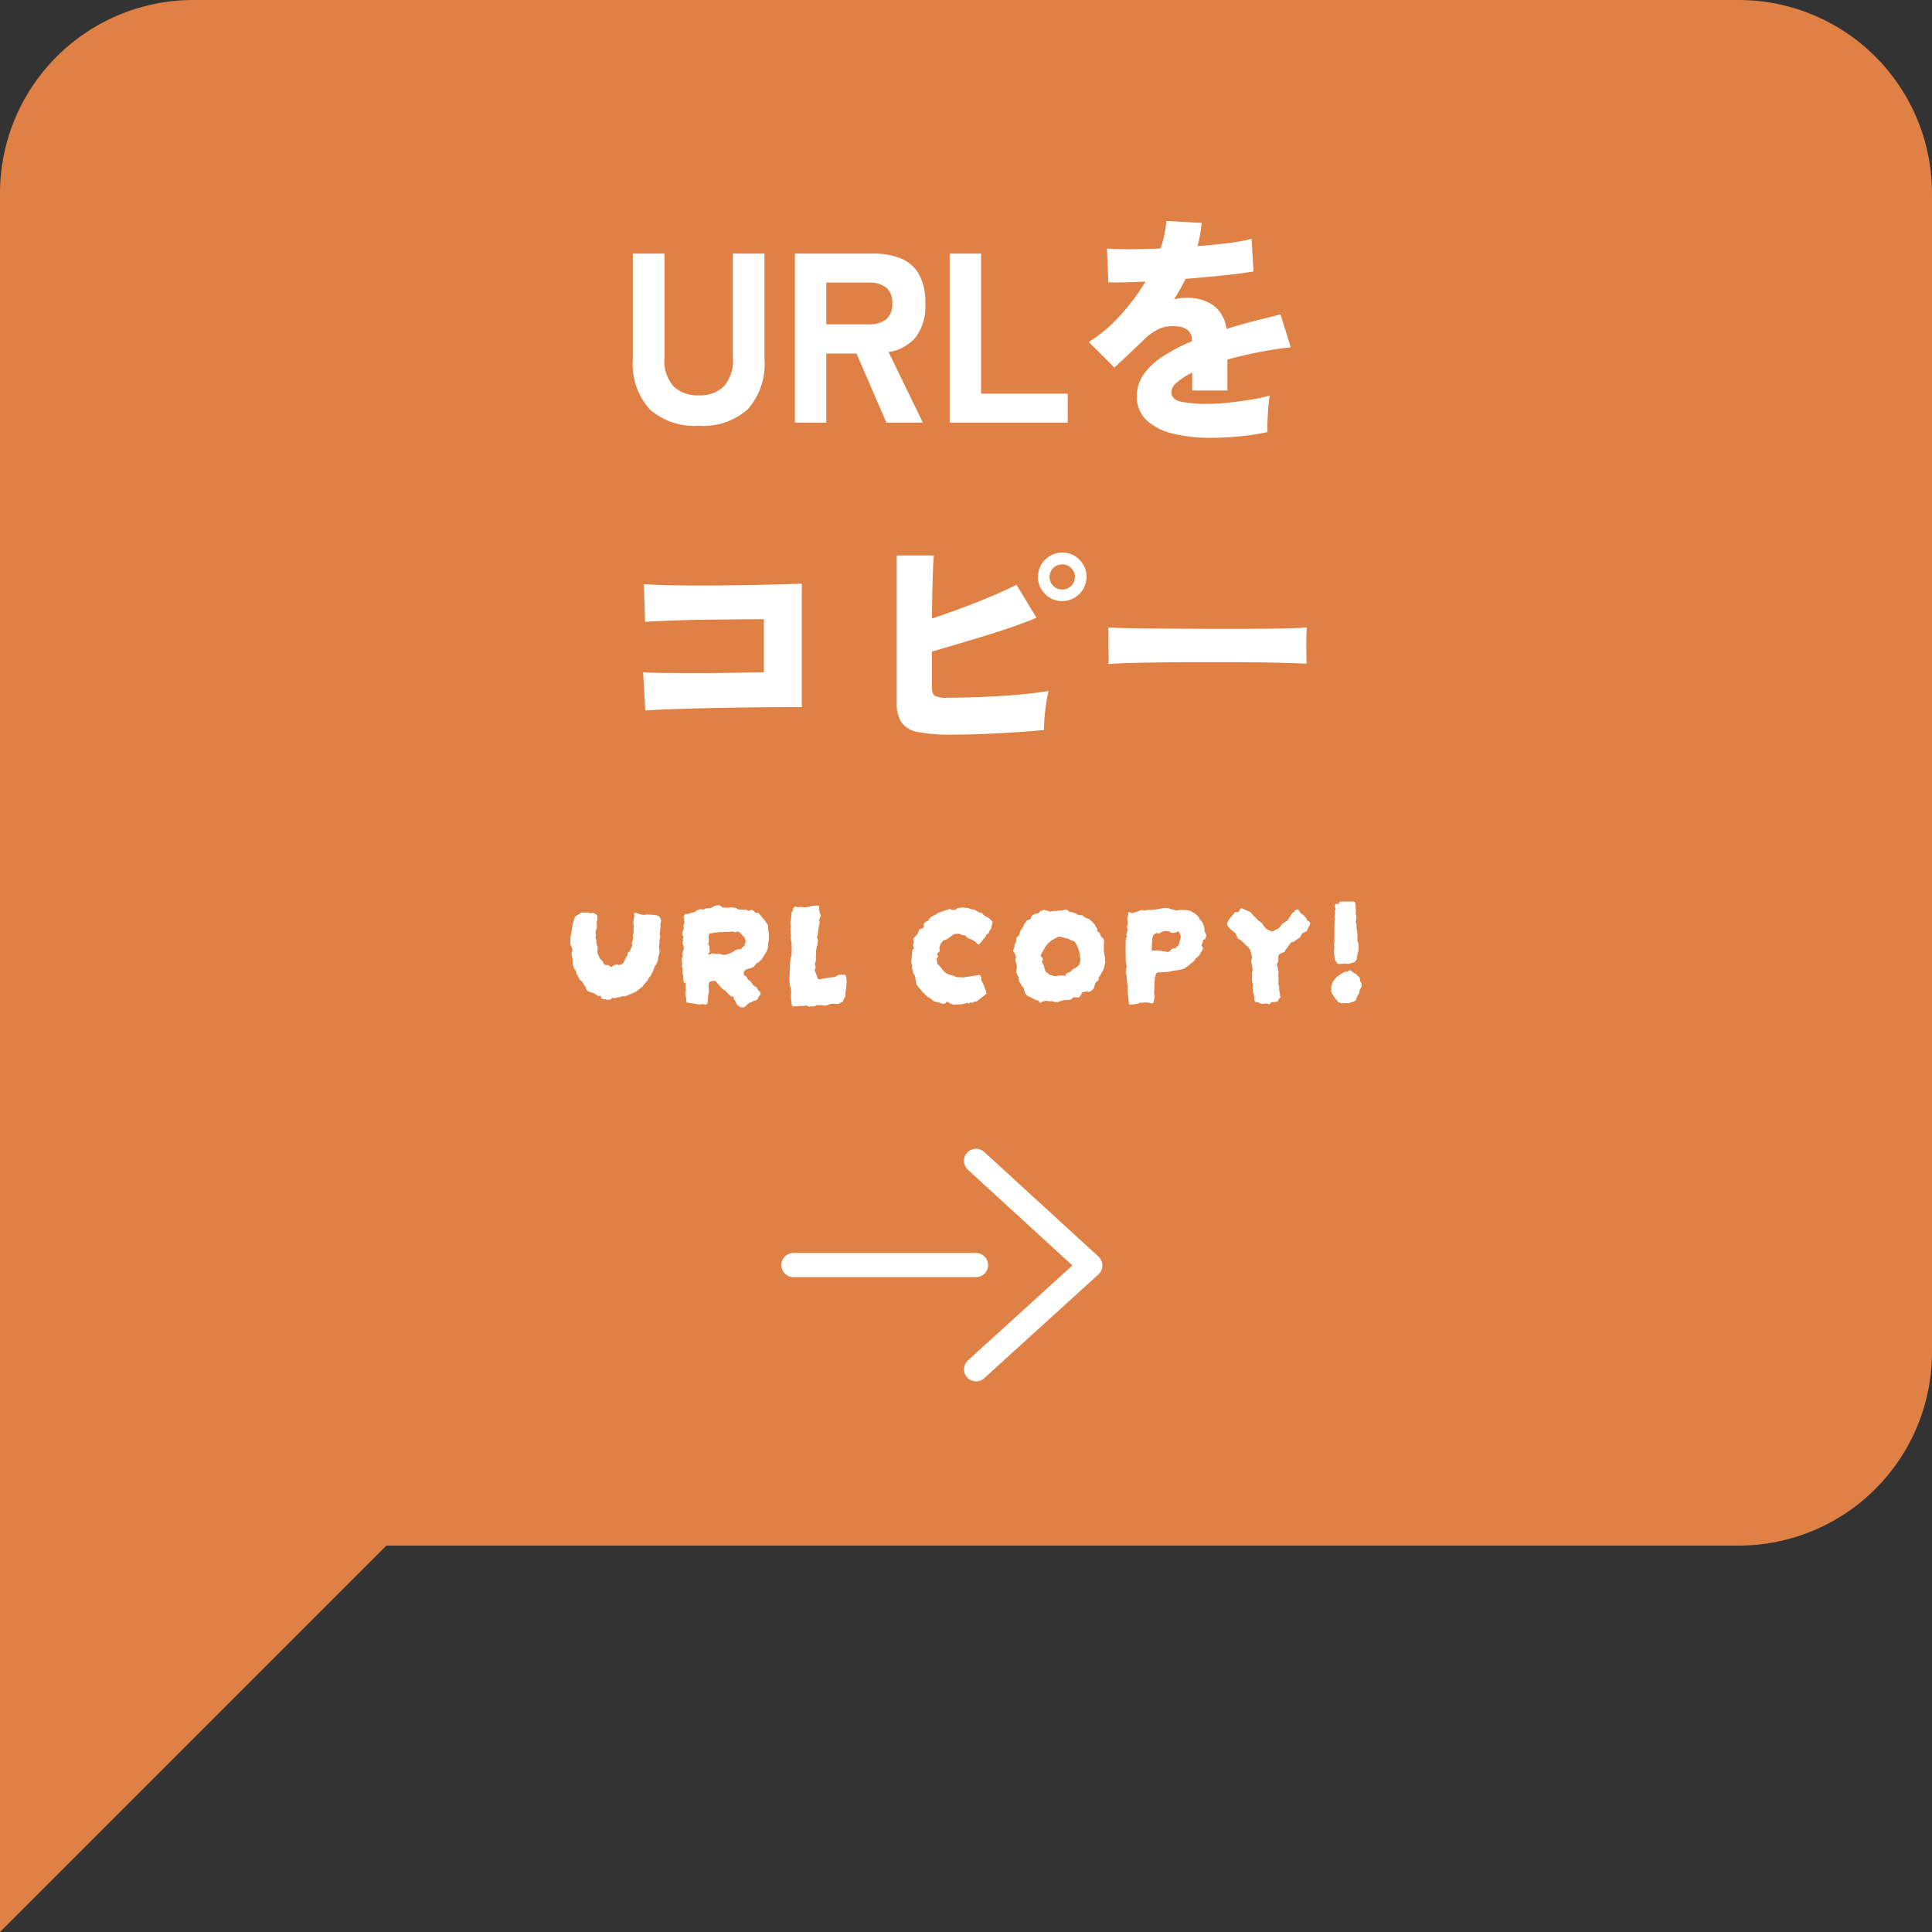 <svg xmlns="http://www.w3.org/2000/svg" width="160" height="160" viewBox="0 0 160 160">
  <rect x="0" y="0" width="160" height="160" fill="#333333" stroke="none"/>
  <g id="グループ_399" data-name="グループ 399" transform="translate(8695 -5943.928)">
    <g id="bxs-comment" transform="translate(-8711 5927.928)">
      <path id="パス_334" data-name="パス 334" d="M160,16H32A16.016,16.016,0,0,0,16,32V176l32-32H160a16.016,16.016,0,0,0,16-16V32A16.016,16.016,0,0,0,160,16Z" fill="#df8044"/>
    </g>
    <path id="パス_1823" data-name="パス 1823" d="M-22.13.26A5.565,5.565,0,0,1-26.2-1.11a5.592,5.592,0,0,1-1.39-4.15V-14h2.62v8.6a3.2,3.2,0,0,0,.77,2.42,2.909,2.909,0,0,0,2.07.72,2.873,2.873,0,0,0,2.06-.72,3.229,3.229,0,0,0,.76-2.42V-14h2.62v8.74a5.617,5.617,0,0,1-1.38,4.15A5.529,5.529,0,0,1-22.13.26ZM-14.17,0V-14h6.48a5.985,5.985,0,0,1,2.29.4,3.041,3.041,0,0,1,1.5,1.3,4.755,4.755,0,0,1,.53,2.42,4.266,4.266,0,0,1-.81,2.83A3.693,3.693,0,0,1-6.41-5.84L-3.57,0H-6.59L-9.07-5.72h-2.5V0Zm2.6-8.14h3.52a2.275,2.275,0,0,0,1.42-.4,1.588,1.588,0,0,0,.52-1.34,1.562,1.562,0,0,0-.52-1.32,2.275,2.275,0,0,0-1.42-.4h-3.52ZM-1.35,0V-14h2.6V-2.4H8.43V0ZM20.33,1.26A13.3,13.3,0,0,1,17.18.92a4.9,4.9,0,0,1-2.21-1.1,2.623,2.623,0,0,1-.82-2.02,3.08,3.08,0,0,1,.58-1.82,5.824,5.824,0,0,1,1.61-1.49,14.831,14.831,0,0,1,2.37-1.23v-.1a.991.991,0,0,0-.33-.8,1.4,1.4,0,0,0-.81-.32,3.071,3.071,0,0,0-1.51.16,4.712,4.712,0,0,0-1.47,1.08q-.24.22-.68.64t-.89.84l-.73.68L10.17-6.68a11.991,11.991,0,0,0,2.56-2.15,17.986,17.986,0,0,0,2.14-2.85q-2.12.1-3.08.06l-.12-2.8q.7.06,1.89.06t2.55-.06a9.178,9.178,0,0,0,.48-2.28l2.92.16q-.04.48-.12.96a8.3,8.3,0,0,1-.22.96q1.42-.1,2.63-.26a14.117,14.117,0,0,0,1.85-.34l.16,2.7q-.56.1-1.46.21t-1.97.21q-1.07.1-2.21.2-.2.44-.44.86t-.5.82a4.965,4.965,0,0,1,1.08-.12,3.854,3.854,0,0,1,2.09.57,2.81,2.81,0,0,1,1.17,2.01q1.08-.34,2.21-.63t2.27-.57l.84,2.72q-1.44.16-2.77.43t-2.47.59v2.56H18.73V-4.14a5.808,5.808,0,0,0-1.26.81,1.111,1.111,0,0,0-.46.77q0,.62.72.81a10.672,10.672,0,0,0,2.42.19,15.484,15.484,0,0,0,1.63-.1q.93-.1,1.84-.25a13.445,13.445,0,0,0,1.53-.33q-.06.36-.11.95T24.97-.13q-.02.57,0,.91a18.494,18.494,0,0,1-2.25.35Q21.43,1.26,20.33,1.26ZM-26.56,23.84l-.18-3.16q.68.04,1.84.05t2.57.01q1.41,0,2.86-.02l2.73-.04v-4.4q-.82,0-1.87.01l-2.19.02q-1.14.01-2.24.04t-2.02.07q-.92.04-1.52.08l-.1-3.12q.64.04,1.67.07t2.29.04q1.26.01,2.59-.01l2.58-.04q1.25-.02,2.28-.05l1.67-.05V23.56q-1.86,0-3.8.02t-3.71.06q-1.77.04-3.19.09T-26.56,23.84Zm25.38,2a14.122,14.122,0,0,1-2.76-.21,2.149,2.149,0,0,1-1.4-.79,2.95,2.95,0,0,1-.4-1.68V11h3.08q-.06.58-.1,1.97t-.06,3.25q1.22-.4,2.51-.88t2.47-.98q1.18-.5,2.02-.94l1.66,2.74q-.86.36-1.95.74t-2.27.74Q.44,18-.7,18.34t-2.12.62V21.9q0,.56.22.72a2.217,2.217,0,0,0,1.08.16q.86,0,1.96-.03t2.27-.1q1.17-.07,2.25-.18t1.88-.25a10.05,10.05,0,0,0-.21,1.08q-.09.62-.13,1.2t-.04.96q-1.1.1-2.46.19t-2.71.14Q-.06,25.84-1.18,25.84ZM7.98,14.78a1.947,1.947,0,0,1-1.43-.59,1.924,1.924,0,0,1-.59-1.41,2.014,2.014,0,0,1,2.02-2.02,1.924,1.924,0,0,1,1.41.59,1.947,1.947,0,0,1,.59,1.43,2.015,2.015,0,0,1-2,2Zm0-.96a1.015,1.015,0,0,0,.73-.3,1.038,1.038,0,0,0,0-1.48,1.015,1.015,0,0,0-.73-.3,1.039,1.039,0,0,0-.75.3,1.038,1.038,0,0,0,0,1.48A1.039,1.039,0,0,0,7.98,13.82ZM11.8,20q.02-.36.01-.94T11.8,17.9q0-.58-.02-.94.28.02,1.22.05t2.3.04l2.95.02q1.59.01,3.19.01t3.01-.01q1.41-.01,2.41-.04t1.36-.07q-.02.32-.03.91t0,1.17q.01.58.01.92-.46-.02-1.42-.05t-2.26-.05q-1.3-.02-2.78-.02H18.76q-1.5,0-2.87.02t-2.43.05Q12.4,19.94,11.8,20Z" transform="translate(-8615 5978.928)" fill="#fff"/>
    <path id="パス_1824" data-name="パス 1824" d="M-25.239-6.76a1.3,1.3,0,0,0-.065.468.361.361,0,0,1,0,.136q-.013.072-.026.137a.407.407,0,0,0-.006.13.243.243,0,0,1-.02.13.3.3,0,0,0,0,.175,1.256,1.256,0,0,1,.039.163q-.026.091-.052.2a.729.729,0,0,0-.013.24,1.282,1.282,0,0,1-.039.312.64.64,0,0,0,0,.182.858.858,0,0,1,.039.325,1.335,1.335,0,0,1-.065.312.364.364,0,0,0-.052.182.583.583,0,0,1-.039.273q-.052.13-.117.26a.125.125,0,0,1-.052.065A.232.232,0,0,0-25.772-3q-.091.3-.143.422t-.2.384a.279.279,0,0,1-.052.065l-.065.065a.1.1,0,0,1-.032.039q-.02.013-.02.026a.76.76,0,0,1-.156.286q-.1.117-.208.221a.5.5,0,0,0-.084.11.9.9,0,0,1-.085.123q-.13.091-.247.182t-.247.182a1.453,1.453,0,0,1-.156.091,1.055,1.055,0,0,0-.182.072,1.055,1.055,0,0,1-.182.072,1.14,1.14,0,0,1-.182.084,1.14,1.14,0,0,0-.182.085h-.3q-.065.026-.137.058a.253.253,0,0,1-.149.02.207.207,0,0,0-.149.032.4.4,0,0,1-.149.058q-.039-.013-.091-.026a.427.427,0,0,0-.1-.013l-.1.072-.1.072a.107.107,0,0,0-.033.007.144.144,0,0,1-.045.006,1,1,0,0,0-.111.007.311.311,0,0,1-.11-.007.255.255,0,0,0-.169-.039A.3.3,0,0,1-30.1-.273a.116.116,0,0,1-.1-.117.138.138,0,0,0-.13-.143.365.365,0,0,0-.072.007.365.365,0,0,1-.071.007.193.193,0,0,1-.091-.052.347.347,0,0,0-.091-.065,1.181,1.181,0,0,0-.143-.1.462.462,0,0,0-.169-.058.6.6,0,0,1-.149-.045.63.63,0,0,0-.136-.046.355.355,0,0,1-.208-.234.551.551,0,0,0-.143-.273.951.951,0,0,1-.065-.1q-.026-.046-.052-.1a.3.3,0,0,1-.052-.078.141.141,0,0,0-.052-.065.58.58,0,0,1-.2-.2,1.642,1.642,0,0,1-.124-.247.082.082,0,0,1-.02-.039.082.082,0,0,0-.02-.039.169.169,0,0,1-.091-.156.707.707,0,0,0-.026-.2l-.065-.065a.848.848,0,0,1-.078-.091,1.915,1.915,0,0,0-.065-.208,1.646,1.646,0,0,1-.065-.221q0-.208-.007-.306t-.02-.195a2.132,2.132,0,0,0-.065-.28.515.515,0,0,1,.046-.208.42.42,0,0,0,.019-.247.879.879,0,0,1-.071-.156,1.14,1.14,0,0,0-.084-.182.409.409,0,0,0-.007-.065.409.409,0,0,1-.007-.065,1.577,1.577,0,0,0,.013-.2v-.182a.935.935,0,0,1,.026-.214q.026-.111.039-.2.026-.143.046-.279t.045-.28a2.385,2.385,0,0,1,.091-.416q.065-.208.143-.416l.266-.169q.123-.078.254-.169h.559l.143.052a.265.265,0,0,0,.13-.007q.065-.02.13-.033.065.039.149.085a1.649,1.649,0,0,1,.175.11.153.153,0,0,0,.02.065.153.153,0,0,1,.02.065q0,.091-.007.2a.718.718,0,0,1-.045.208.593.593,0,0,0,0,.247.456.456,0,0,1,.013.13q-.013.1-.039.221a1.645,1.645,0,0,1-.065.221.4.4,0,0,0-.013.1.266.266,0,0,0,.013.085.276.276,0,0,1,.006.195.291.291,0,0,0-.006.182.625.625,0,0,1,.052.364.325.325,0,0,0,.039.169.533.533,0,0,1,.071.227,1.344,1.344,0,0,1-.006.228.482.482,0,0,0-.007.208.927.927,0,0,0,.058.195.71.71,0,0,1,.078.149,1.078,1.078,0,0,0,.078.163l.143.143a.694.694,0,0,1,.13.182.344.344,0,0,0,.1.156l.039.026a.7.7,0,0,0,.136.013h.137l.117.091.1.078q.078-.039.143-.078a1.183,1.183,0,0,0,.13-.091l.182-.039a.107.107,0,0,0,.033-.007.029.029,0,0,1,.032.007.431.431,0,0,0,.559-.247.656.656,0,0,1,.078-.156.6.6,0,0,0,.078-.169A.509.509,0,0,1-28.1-3.8l.078-.1v-.182a.571.571,0,0,0,.085-.071.376.376,0,0,1,.1-.071q.026-.065.045-.13a.573.573,0,0,1,.058-.13q.026-.052.046-.1a.483.483,0,0,1,.059-.1.9.9,0,0,0-.026-.1q-.013-.039-.026-.091a1.206,1.206,0,0,0,.1-.4.474.474,0,0,0,.007-.137q-.007-.071-.02-.149.026-.065.045-.123t.032-.111a1.025,1.025,0,0,0-.019-.2.4.4,0,0,1,.006-.189.247.247,0,0,0,.013-.13,1.068,1.068,0,0,1-.026-.4,2.247,2.247,0,0,1,.078-.364q-.013-.065-.02-.13t-.007-.13a.2.2,0,0,1,.052-.039.084.084,0,0,0,.039-.052l.111.046a.643.643,0,0,0,.1.032,2.869,2.869,0,0,0,.364.1.8.8,0,0,0,.377-.013q.221.013.448.02a1.761,1.761,0,0,1,.448.072.286.286,0,0,1,.221.195Zm8.918,1.04a1.8,1.8,0,0,0,0,.305,1.1,1.1,0,0,1-.013.293,2.279,2.279,0,0,0-.052.338l-.026.338a1.046,1.046,0,0,0-.084.189.732.732,0,0,1-.085.175q-.052.078-.1.15l-.117.163a.127.127,0,0,0-.026.091,1.966,1.966,0,0,1-.253.28,1.205,1.205,0,0,1-.306.2,1.217,1.217,0,0,1-.182.247.19.19,0,0,1-.091.065,1.6,1.6,0,0,1-.377.117A.523.523,0,0,0-18.4-2.5v.234a.093.093,0,0,0,.084.065.2.2,0,0,1,.124.078q0,.013.026.026a.042.042,0,0,1,.026.039.366.366,0,0,0,.26.286l.149.2.136.188.124.071.124.072a1.421,1.421,0,0,0,.071.123q.045.072.084.137a.594.594,0,0,0,.1.085.176.176,0,0,1,.065.058q.039.169-.013.221a1.051,1.051,0,0,0-.208.338.236.236,0,0,1-.052.059.488.488,0,0,0-.052.045.519.519,0,0,1-.195.065.28.28,0,0,0-.169.078.26.26,0,0,1-.143.058A.26.26,0,0,0-18,.091a1.207,1.207,0,0,0-.188.175A.684.684,0,0,1-18.4.429a.547.547,0,0,0-.13-.013h-.143l-.26-.182q-.052-.052-.052-.065Q-19.013.1-19.038.046t-.052-.111a.194.194,0,0,0-.065-.1.322.322,0,0,1-.078-.1v-.1q0-.1-.091-.1a.214.214,0,0,0-.065-.013h-.052a1.979,1.979,0,0,1-.364-.351,1.019,1.019,0,0,0-.26-.2,1.152,1.152,0,0,1-.221-.195l-.208-.234q-.065-.078-.13-.162a.6.6,0,0,0-.143-.137,1.056,1.056,0,0,0-.234,0,.533.533,0,0,0-.208.065q-.026,0-.065.065-.013.091-.026.175t-.026.176a1.42,1.42,0,0,1,.013.507,1.31,1.31,0,0,0-.046.286q-.007.143-.019.286v.117A.258.258,0,0,1-21.4.039a.2.2,0,0,1-.143.156H-21.6a.969.969,0,0,0-.1-.019q-.045-.006-.111-.02a.9.9,0,0,1-.4.013Q-22.418.13-22.627.1t-.4-.065a.144.144,0,0,1-.045-.007.357.357,0,0,1-.045-.019.143.143,0,0,1-.052-.091,2.3,2.3,0,0,0-.013-.24q-.013-.124-.039-.254a.528.528,0,0,1,.026-.4l-.026-.234a.942.942,0,0,1,0-.221.186.186,0,0,0,.007-.13q-.02-.078-.072-.052a.039.039,0,0,1-.039.007q-.026-.007-.026-.02t-.026-.059a.14.14,0,0,0-.026-.045v-.143a.73.73,0,0,0-.013-.143v-.13a.258.258,0,0,0-.026-.117.945.945,0,0,1-.039-.273v-.273a.675.675,0,0,0-.026-.084.4.4,0,0,0-.039-.072q.026-.091.045-.176a.214.214,0,0,0-.045-.175.592.592,0,0,0,.013-.214.374.374,0,0,1,.052-.227.225.225,0,0,0,.013-.13q-.013-.065-.026-.156a1.562,1.562,0,0,1,.065-.2,1.3,1.3,0,0,0,.065-.227q-.013-.065-.039-.221a.922.922,0,0,1-.039-.117l-.026-.1a.176.176,0,0,1,.02-.123.137.137,0,0,0,.006-.124.4.4,0,0,1-.006-.117.464.464,0,0,1,.058-.1.1.1,0,0,1-.013-.045.044.044,0,0,0-.013-.033.428.428,0,0,1-.052-.39q.026-.078.059-.156a.768.768,0,0,0,.045-.143.877.877,0,0,1-.02-.1.877.877,0,0,0-.019-.1l.091-.312a1.364,1.364,0,0,1-.039-.182,1.364,1.364,0,0,0-.039-.182.4.4,0,0,1,.1-.247.11.11,0,0,1,.111-.052.428.428,0,0,0,.149,0,1.954,1.954,0,0,0,.189-.065.819.819,0,0,1,.214-.052.4.4,0,0,0,.221-.1,1.612,1.612,0,0,1,.208-.111,1.314,1.314,0,0,1,.208-.072,1.226,1.226,0,0,0,.267.033.6.6,0,0,0,.2-.1h.234q.065-.013.13-.033a1.166,1.166,0,0,1,.143-.032.584.584,0,0,1,.084-.065,1.038,1.038,0,0,1,.111-.065q.078-.013.169-.033t.182-.033a.359.359,0,0,1,.071.033l.072.045a.5.5,0,0,1,.13.091.209.209,0,0,0,.091.026q.13.013.247.02a1.6,1.6,0,0,0,.247-.006.312.312,0,0,1,.1-.013h.111q.065,0,.143.007a1.269,1.269,0,0,1,.143.02.156.156,0,0,1,.124.052.123.123,0,0,0,.084.052,1.236,1.236,0,0,0,.338.052q.156,0,.312-.013.065.026.136.059t.137.058q.052-.026.084-.045a.359.359,0,0,1,.072-.032.182.182,0,0,1,.156.013q.039.026.071.052t.072.052l.052.078A.2.2,0,0,0-17.4-7.4h.182a.244.244,0,0,1,.117.1q.078.091.15.182t.162.2a1,1,0,0,1,.156.2,1.418,1.418,0,0,0,.156.214.156.156,0,0,1,.059.078.957.957,0,0,1,.032.1q0,.156.007.305A.975.975,0,0,0-16.322-5.72Zm-6.4-1.612v-.013h-.026Zm4.485,2.327-.013-.013a.037.037,0,0,1-.013-.026.679.679,0,0,0-.039-.227.4.4,0,0,0-.143-.188.179.179,0,0,1-.078-.071.4.4,0,0,0-.065-.085.885.885,0,0,0-.208-.195.065.065,0,0,0-.052-.033.231.231,0,0,1-.065-.019.88.88,0,0,1-.221.078.41.41,0,0,0-.221-.065,1.261,1.261,0,0,0-.247.026q-.13,0-.267-.006a.79.79,0,0,0-.267.032,1.576,1.576,0,0,0-.286,0l-.286.026a.774.774,0,0,0-.169.013.3.3,0,0,1-.176.045.5.5,0,0,0-.175.02.233.233,0,0,0-.065.13.69.69,0,0,1-.039.143,1.008,1.008,0,0,1-.026.6.8.8,0,0,1,.1.175.259.259,0,0,1-.007.188.058.058,0,0,0,.007.026.058.058,0,0,1,.007.026.491.491,0,0,1,.026.156.491.491,0,0,1-.026.156l-.059.032a.3.3,0,0,0-.059.046.213.213,0,0,0,.156.065A.446.446,0,0,1-21.118-4a.42.42,0,0,0,.1-.059A1.313,1.313,0,0,0-20.566-4a.938.938,0,0,1,.435.078h.091a.6.6,0,0,0,.117-.013.6.6,0,0,1,.117-.013.441.441,0,0,1,.143-.065,1.344,1.344,0,0,0,.507-.26.492.492,0,0,1,.182-.084q.091-.02.182-.033h.084a.4.4,0,0,0,.1-.013.382.382,0,0,1,.137-.176.629.629,0,0,0,.162-.175.076.076,0,0,1,.007-.117A.217.217,0,0,0-18.233-5.005Zm8.346,3.289a.64.64,0,0,1-.007.2,1.234,1.234,0,0,0-.02.214,1.577,1.577,0,0,1-.013.2A1.754,1.754,0,0,1-9.964-.9a.352.352,0,0,0-.026.188.784.784,0,0,1,0,.2l-.058.117q-.032.065-.072.13a.68.68,0,0,1-.039.11q-.026.058-.052.123-.091.039-.175.084a1.035,1.035,0,0,1-.163.071.982.982,0,0,1-.357.013.891.891,0,0,0-.371.026l-.059.026q-.032.013-.084.039t-.124.026l-.136.026h-.1a.162.162,0,0,1-.072-.013A.334.334,0,0,0-12,.234a.364.364,0,0,0-.136.026.427.427,0,0,1-.1-.013l-.117-.026a.467.467,0,0,1-.169.1.422.422,0,0,1-.221.019.268.268,0,0,0-.208.045q-.078-.039-.137-.065a.586.586,0,0,0-.123-.039A.4.4,0,0,0-13.39.3a.448.448,0,0,1-.189.013.4.4,0,0,0-.2,0,.779.779,0,0,1-.2.026,1,1,0,0,0-.195-.007.688.688,0,0,0-.169.033.117.117,0,0,0-.039-.059Q-14.41.286-14.41.273A3.951,3.951,0,0,1-14.5-.6a.839.839,0,0,0,.013-.253,2.553,2.553,0,0,1-.013-.267,2.029,2.029,0,0,1-.111-.52,4.354,4.354,0,0,1-.006-.533q.013-.26.026-.533t.026-.559a2.006,2.006,0,0,1,.013-.221,1.673,1.673,0,0,1,.039-.221.959.959,0,0,0,.065-.266q.013-.137.013-.28v-.24q0-.123-.013-.253v-.117a.661.661,0,0,0-.013-.13A1.754,1.754,0,0,1-14.5-5.2a1.577,1.577,0,0,1-.013-.195.437.437,0,0,0,.007-.13q-.007-.065-.019-.13a.266.266,0,0,1,0-.117.266.266,0,0,0,0-.117,1.2,1.2,0,0,1-.013-.169.491.491,0,0,1,.026-.156.383.383,0,0,0-.013-.169q-.013-.1-.019-.214a.6.6,0,0,1,.019-.2,1.953,1.953,0,0,0,.052-.319q.013-.162.026-.292a.341.341,0,0,1,.085-.162.149.149,0,0,0,.045-.137.094.094,0,0,1,.065-.11q.078-.033.013-.124a.215.215,0,0,1,.1.013.538.538,0,0,0,.429.026l.156.026a.875.875,0,0,0,.143.013.4.4,0,0,0,.143,0l.143-.026q.156-.039.305-.072a1.434,1.434,0,0,1,.306-.032.655.655,0,0,1,.26,0,.25.25,0,0,1,.117.052.877.877,0,0,0-.02.1.877.877,0,0,1-.019.1q.013.065.033.137a.566.566,0,0,1,.019.149.63.63,0,0,0,.045.137,1.531,1.531,0,0,1,.059.149q-.039.078-.078.175t-.078.189a.571.571,0,0,1,.039.1q.013.045.026.1-.052.234-.1.468a3.474,3.474,0,0,0-.058.481q-.013.065-.033.137t-.045.162q.026.052.052.11a.586.586,0,0,1,.039.124l-.052.26v.11a.172.172,0,0,1-.026.1.562.562,0,0,0-.046.182,1.143,1.143,0,0,1-.033.2q0,.169-.013.344a2.461,2.461,0,0,0,0,.358.675.675,0,0,1-.033.214,1.911,1.911,0,0,0-.058.228.508.508,0,0,1,.039.1q.013.052.026.117-.013.065-.033.137t-.045.149l.078.182q.039.091.078.2a.571.571,0,0,1,.039.1q.013.045.026.1a.247.247,0,0,0,.085.13.219.219,0,0,0,.137.013,2.641,2.641,0,0,1,.377-.078q.2-.026.39-.065a.456.456,0,0,1,.13-.013,1.166,1.166,0,0,0,.241-.026.7.7,0,0,0,.227-.091.692.692,0,0,1,.481-.1.328.328,0,0,0,.13,0,.225.225,0,0,1,.13.013.14.14,0,0,1,.026.045.16.16,0,0,1,.013.059.883.883,0,0,1,.045.228Q-9.886-1.833-9.886-1.716ZM2.191-6.565a1.027,1.027,0,0,1-.039.156L2.1-6.253a.693.693,0,0,0-.013.156.67.67,0,0,0-.072.084q-.032.046-.085.111a.711.711,0,0,1-.026.156l-.1.078a1.37,1.37,0,0,1-.117.078.382.382,0,0,1-.039.1.894.894,0,0,0-.052.111,1.762,1.762,0,0,0-.254.286,2.318,2.318,0,0,1-.253.3A.148.148,0,0,1,.93-4.849Q.852-4.927.767-5a.944.944,0,0,0-.188-.123.387.387,0,0,1-.052-.039L.488-5.2a.273.273,0,0,1-.111-.026.68.68,0,0,0-.11-.039A.286.286,0,0,1,.15-5.317l-.1-.078L-.1-5.551a.377.377,0,0,1-.24-.026q-.11-.052-.24-.1a1.285,1.285,0,0,1-.182.013,1.577,1.577,0,0,0-.2.013,2.141,2.141,0,0,0-.182.117l-.182.13q-.117.091-.227.162a.688.688,0,0,1-.253.1.079.079,0,0,0-.039.019.342.342,0,0,1-.052.033A1.22,1.22,0,0,0-2-4.966q-.059.078-.11.143-.065.195-.1.351.013.052.02.091a.513.513,0,0,0,.02.078.186.186,0,0,1-.078.143.39.39,0,0,1-.084.084.214.214,0,0,0-.072.11l.091.143a.113.113,0,0,1-.033.1.4.4,0,0,0-.072.117.011.011,0,0,1-.013.013.011.011,0,0,0-.013.013,2,2,0,0,1,.046.2q.019.111.032.214a1.577,1.577,0,0,1,.227.221q.1.117.188.247a1.43,1.43,0,0,0,.137.143q.072.065.137.13.13.065.266.124a1.349,1.349,0,0,0,.266.084.533.533,0,0,1,.189.059,1.283,1.283,0,0,0,.2.085q.117,0,.26.007t.286.006A.323.323,0,0,0-.1-2.067a1.282,1.282,0,0,1,.273-.046,1.092,1.092,0,0,0,.26-.046Q.579-2.184.715-2.2l.267-.026a.16.16,0,0,0,.071-.026.075.075,0,0,1,.084,0,.407.407,0,0,1,.078.1q.026.052.065.117a.312.312,0,0,0-.013.1v.123A3.815,3.815,0,0,1,1.7-.7q-.2.143-.384.293t-.4.318a.6.6,0,0,1-.2.046A.215.215,0,0,0,.54.065a.571.571,0,0,0-.1-.039A.429.429,0,0,1,.371,0,.083.083,0,0,0,.306.052.163.163,0,0,1,.267.117Q.188.078.124.039A.149.149,0,0,1,.065.065.429.429,0,0,0-.007.091q-.13.026-.247.058A.919.919,0,0,1-.5.182q-.091,0-.208.006t-.221.02A.409.409,0,0,1-.994.2Q-1.034.2-1.085.182A1.784,1.784,0,0,1-1.306.1q-.052-.026-.221-.13a.135.135,0,0,0-.15.072Q-1.723.13-1.788.13h-.156L-2.151.052A.914.914,0,0,0-2.372,0a.594.594,0,0,1-.162-.046A1.171,1.171,0,0,0-2.7-.1l-.188-.162a.973.973,0,0,0-.2-.137.7.7,0,0,1-.175-.111,1.217,1.217,0,0,1-.149-.149A.458.458,0,0,0-3.53-.786.563.563,0,0,1-3.647-.9a1.256,1.256,0,0,0-.221-.26.8.8,0,0,1-.111-.136.8.8,0,0,0-.111-.137q-.039-.182-.071-.364t-.059-.377a.394.394,0,0,1-.058-.085.5.5,0,0,0-.084-.11q-.013-.1-.039-.227a.7.7,0,0,0-.091-.227q.013-.052.039-.13v-.065a1.1,1.1,0,0,1-.065-.546q.026-.182.045-.384t.033-.4q.039-.026.071-.052t.071-.052a.516.516,0,0,1,0-.546A.5.5,0,0,1-4.361-5.2v-.078a.976.976,0,0,0,.091-.1.976.976,0,0,1,.091-.1A.919.919,0,0,0-4-5.707a1.1,1.1,0,0,0,.072-.143.245.245,0,0,0,.02-.143.864.864,0,0,1,.214-.1A.35.35,0,0,0-3.516-6.2a.141.141,0,0,0,.026-.052A.746.746,0,0,0-3.5-6.344.95.95,0,0,1-3.5-6.461.441.441,0,0,0-3.438-6.6a1.3,1.3,0,0,1,.156-.078.909.909,0,0,0,.13-.065A.488.488,0,0,0-3.107-6.8a.342.342,0,0,0,.033-.052.765.765,0,0,1,.325-.3,1.191,1.191,0,0,0,.156-.065q.078-.039.143-.065a.468.468,0,0,0,.071-.058A.468.468,0,0,1-2.307-7.4q.091-.026.195-.065l.189-.078a.811.811,0,0,1,.2-.052,1.214,1.214,0,0,0,.176-.065.641.641,0,0,1,.163-.052.11.11,0,0,1,.11.007.726.726,0,0,0,.1.058H-.9a.174.174,0,0,0,.091-.072.119.119,0,0,1,.078-.058q.182-.039.273-.052a1.3,1.3,0,0,1,.234-.007q.143.007.429.033a.238.238,0,0,1,.111.052.238.238,0,0,0,.11.052.778.778,0,0,1,.175.02q.084.02.175.045a1.868,1.868,0,0,0,.247.162.729.729,0,0,0,.3.084.618.618,0,0,0,.2.208q.124.078.254.143A1.277,1.277,0,0,1,2-6.877a2.071,2.071,0,0,1,.195.195.3.3,0,0,0,.006.058A.089.089,0,0,1,2.191-6.565ZM9.653-.819Q9.64-.832,9.633-.832H9.627l.013.013A.158.158,0,0,0,9.568-.7a.21.21,0,0,1-.071.13.382.382,0,0,1-.091.117q-.078.078-.117.065a1.183,1.183,0,0,0-.429,0l-.078.078a1.289,1.289,0,0,1-.1.091.058.058,0,0,0-.026.007.091.091,0,0,1-.039.006A.394.394,0,0,1,8.5-.195a1.94,1.94,0,0,0-.819.156.916.916,0,0,1-.2.033.5.5,0,0,1-.208-.033.421.421,0,0,0-.149-.045.585.585,0,0,0-.15.006A1.021,1.021,0,0,1,6.65-.13L6.513-.1a.707.707,0,0,0-.137.039.646.646,0,0,0-.13.071A.187.187,0,0,1,6.1.039.341.341,0,0,0,6.065-.02.48.48,0,0,1,6.013-.1L5.948-.137,5.883-.169a.8.8,0,0,1-.312-.117,1.743,1.743,0,0,0-.377-.195.292.292,0,0,1-.149-.1A.831.831,0,0,0,4.921-.7q-.052-.13-.091-.247A1.136,1.136,0,0,1,4.778-1.2a.284.284,0,0,1-.065-.059.709.709,0,0,0-.052-.059q-.078-.052-.078-.091A.294.294,0,0,0,4.5-1.586a.6.6,0,0,1-.117-.182.69.69,0,0,0-.006-.078.877.877,0,0,0-.02-.1v-.071a.162.162,0,0,0-.013-.072q-.052-.1-.1-.2t-.091-.189a1.1,1.1,0,0,1,.026-.195,1.01,1.01,0,0,0-.013-.533.719.719,0,0,1-.052-.182,1.364,1.364,0,0,0-.039-.182q.013-.026.032-.071a.226.226,0,0,1,.046-.072l-.091-.273a.508.508,0,0,0-.072-.123l-.085-.11a.285.285,0,0,1,.046-.2A.456.456,0,0,0,4.024-4.6a.474.474,0,0,0-.007-.078.474.474,0,0,1-.006-.078.775.775,0,0,0,.136-.3,2.552,2.552,0,0,0,.045-.325A.734.734,0,0,0,4.349-5.5a.355.355,0,0,0,.091-.169.476.476,0,0,0,.02-.091.877.877,0,0,1,.019-.1q.065-.1.136-.214t.136-.2A1.111,1.111,0,0,0,4.8-6.422a.273.273,0,0,1,.071-.13.25.25,0,0,0,.1-.1q.032-.065.058-.13a.683.683,0,0,0,.156-.039A.922.922,0,0,1,5.3-6.864q.065-.039.065-.078a.41.41,0,0,1,.163-.266.859.859,0,0,1,.28-.124q.052-.013.091-.02L6-7.371q.026-.026.065-.072t.078-.1l.149-.052a1.182,1.182,0,0,0,.124-.052h.091q.1.039.215.072l.24.071a1.358,1.358,0,0,0,.215-.045.4.4,0,0,1,.214-.006.058.058,0,0,1,.026.006.021.021,0,0,0,.026-.006.66.66,0,0,0,.182-.026.433.433,0,0,1,.182-.013A1.069,1.069,0,0,0,7.969-7.6a.548.548,0,0,0,.162-.052q.065-.013.123-.02a.255.255,0,0,1,.124.02q.039.039.078.071t.091.084a1.757,1.757,0,0,1,.227.046q.124.032.253.071a.264.264,0,0,1,.123.065.377.377,0,0,0,.149.078.676.676,0,0,0,.162.032q.085.006.176.006a1.094,1.094,0,0,0,.494.286l.052.026.052.026q.1.091.2.188l.188.188a.4.4,0,0,1,.1.221.5.5,0,0,1,.124.136.917.917,0,0,1,.019.253,1.131,1.131,0,0,1,.143.085.191.191,0,0,1,.078.136q.026.052.052.1a.382.382,0,0,1,.039.1.39.39,0,0,0,.085.084.792.792,0,0,1,.1.085,1.763,1.763,0,0,1,.065.175.347.347,0,0,1,0,.188.485.485,0,0,0-.013.2.942.942,0,0,1,0,.221.942.942,0,0,0,0,.221q.013.117.026.221a.454.454,0,0,1,.013.11.312.312,0,0,0,.013.1.427.427,0,0,1,.059.182.853.853,0,0,1-.007.182.69.69,0,0,0,.007.1.8.8,0,0,1,.007.111q-.052.169-.091.344a1.433,1.433,0,0,1-.117.331l-.156.286a1.87,1.87,0,0,1-.182.273v.221a1.24,1.24,0,0,0-.123.085q-.059.046-.1.072a.828.828,0,0,0-.111.279,1.164,1.164,0,0,1-.058.227l-.1.1a1.418,1.418,0,0,1-.117.1.558.558,0,0,1-.149.084.259.259,0,0,1-.188-.007.289.289,0,0,0-.195.013l-.1.026Q9.692-.832,9.653-.819ZM9.445-3.757a.475.475,0,0,1-.033-.124Q9.406-3.939,9.393-4a.891.891,0,0,0-.013-.169A2.225,2.225,0,0,0,9.308-4.4q-.046-.123-.1-.24a.46.46,0,0,0-.046-.111q-.032-.059-.059-.11a.431.431,0,0,0-.325-.247l-.091-.032A.446.446,0,0,1,8.6-5.187a.656.656,0,0,0-.156-.078A1.027,1.027,0,0,0,8.288-5.3q-.1-.026-.221-.058a1.545,1.545,0,0,0-.221-.046.231.231,0,0,0-.247.013,2.581,2.581,0,0,0-.637.371,1.941,1.941,0,0,0-.494.618A.764.764,0,0,0,6.4-4.29q-.032.065-.058.13a.935.935,0,0,0-.091.136,1.277,1.277,0,0,0-.065.137.253.253,0,0,0,.091.169.253.253,0,0,1,.091.169.147.147,0,0,1-.039.1.238.238,0,0,0-.052.1q.026.052.065.117a.91.91,0,0,1,.065.13.541.541,0,0,1,.059.136,1.514,1.514,0,0,1,.032.15q.026.065.046.13t.032.13l.182.143a.571.571,0,0,1,.084.072.376.376,0,0,0,.1.072q.156.039.273.078a.764.764,0,0,0,.182.026h.162s-.006,0-.006.013h.026a.011.011,0,0,1-.013-.013A.116.116,0,0,1,7.625-2.2.409.409,0,0,1,7.69-2.21q.078,0,.162.007a.8.8,0,0,0,.175-.007A.06.06,0,0,1,8.1-2.217q.046.02.085.033a.106.106,0,0,0,.078-.026A.56.56,0,0,0,8.255-2.3a.062.062,0,0,1,.033-.065,2.07,2.07,0,0,1,.325-.143q.065-.052.111-.091a.568.568,0,0,0,.084-.091.259.259,0,0,0,.085-.065.156.156,0,0,1,.085-.052.6.6,0,0,0,.2-.11q.084-.072.163-.15a.357.357,0,0,0,.019-.046.357.357,0,0,1,.019-.045A.851.851,0,0,0,9.445-3.757ZM19.883-5.59a.452.452,0,0,1-.019.2q-.032.1-.072.188a.547.547,0,0,0-.13.013.068.068,0,0,0-.032.091.125.125,0,0,1-.02.117q-.026.052-.052.117a.577.577,0,0,1-.052.1.15.15,0,0,0,.045.143.167.167,0,0,1,.059.13.149.149,0,0,1-.007.1q-.02.046-.045.1A.469.469,0,0,1,19.5-4.2a.469.469,0,0,0-.058.091l-.085.143-.084.143a1.037,1.037,0,0,1-.124.1q-.071.052-.136.1-.026.039-.052.084a.9.9,0,0,0-.052.11l-.416.338a4.91,4.91,0,0,1-.429.312,2.549,2.549,0,0,1-.325.085q-.169.033-.338.058-.13.013-.26.039t-.273.065q-.078.013-.156.02T16.53-2.5q-.169.013-.332.02t-.306.007q-.156.065-.169.156a1.027,1.027,0,0,1-.039.156L15.633-2a3.3,3.3,0,0,1-.019.351,1.914,1.914,0,0,0-.007.351.223.223,0,0,1-.013.091q0,.078-.007.163t-.006.162q0,.078.006.15a1.293,1.293,0,0,0,.02.137.893.893,0,0,1-.065.494.258.258,0,0,1-.026.117.109.109,0,0,1-.143.078A1.358,1.358,0,0,0,14.989.02a2.5,2.5,0,0,0-.4.02h-.169a1.19,1.19,0,0,1-.377.117q-.2.026-.4.039-.117,0-.143-.078L13.494.111a.026.026,0,0,1-.007-.02q-.026-.325-.065-.663a4.284,4.284,0,0,1-.026-.663q0-.065-.007-.13a.822.822,0,0,0-.019-.117q-.026-.143-.039-.293t-.026-.292v-.1a.231.231,0,0,0-.026-.1.432.432,0,0,1-.046-.221q.007-.117.007-.208a.89.89,0,0,0,.052-.15q.013-.059.026-.136a.132.132,0,0,1-.033-.1.118.118,0,0,0-.019-.085.08.08,0,0,0-.013-.046.063.063,0,0,1-.013-.033q-.013-.325-.019-.741t0-.78q.007-.364.019-.52a.469.469,0,0,1,.059-.091.243.243,0,0,0,.045-.078.068.068,0,0,0-.026-.058.342.342,0,0,0-.052-.032q.026-.117.059-.234t.058-.234q-.013-.065-.026-.117a.508.508,0,0,0-.039-.1q.039-.091.078-.208-.013-.1-.019-.234a2.121,2.121,0,0,0-.033-.273.3.3,0,0,0,.039-.11.707.707,0,0,1,.039-.136.192.192,0,0,0,.007-.13.125.125,0,0,1,.019-.117.237.237,0,0,1,.13-.013l.065.032.065.032H13.8q.156-.052.318-.1a2.116,2.116,0,0,0,.306-.11.282.282,0,0,1,.208-.026q.078.013.149.02a.291.291,0,0,0,.137-.02q.091-.013.175-.02t.175-.006a3.163,3.163,0,0,0,.494-.039q.247-.039.494-.091a.472.472,0,0,1,.221-.026.942.942,0,0,0,.221,0q.091.026.182.059t.182.058q.091.026.182.045l.208.046a1.443,1.443,0,0,1,.416-.046q.221.007.429.02a1.02,1.02,0,0,1,.228.052.806.806,0,0,1,.2.1,1.288,1.288,0,0,1,.286.169,1.5,1.5,0,0,1,.124.11,1.5,1.5,0,0,1,.111.123.082.082,0,0,1,.039.046q.013.032.026.058a.273.273,0,0,0,.091.143.747.747,0,0,1,.117.117,1.419,1.419,0,0,1,.234.806,1.586,1.586,0,0,0,.065.162Q19.857-5.655,19.883-5.59Zm-2.093.182a.708.708,0,0,0-.045-.156q-.032-.078-.059-.156a.228.228,0,0,0-.033-.065.38.38,0,0,0-.032-.039q-.026-.065-.1-.039a.2.2,0,0,1-.052.039.2.2,0,0,0-.052.039q-.065.013-.123.019t-.124.02H17.01L16.926-5.8q-.045-.032-.111-.071-.091-.013-.2-.02a1.172,1.172,0,0,0-.215.007.757.757,0,0,0-.39.2.428.428,0,0,0-.13-.026.086.086,0,0,0-.078-.013.245.245,0,0,1-.078.013.8.8,0,0,0-.143.091.36.36,0,0,0-.1.143q-.013.052-.033.11a.388.388,0,0,0-.019.123q-.013.13-.019.266t-.02.28q0,.078-.006.162a.672.672,0,0,0,.006.162.213.213,0,0,0,.013.052.5.5,0,0,0,.026.065q.182-.026.338-.033a1.353,1.353,0,0,1,.3.02,1.654,1.654,0,0,0,.292.052,1.39,1.39,0,0,1,.28.052.336.336,0,0,0,.156-.013q.078-.065.149-.13t.149-.13q.065-.013.123-.019a.836.836,0,0,0,.111-.02q.078-.065.156-.136t.143-.136q.026-.091.045-.169A1.675,1.675,0,0,0,17.7-5.1a1.531,1.531,0,0,1,.058-.15A.389.389,0,0,0,17.791-5.408ZM28.5-6.487a.643.643,0,0,1-.033.1.524.524,0,0,1-.045.084.975.975,0,0,0-.1.182,1.527,1.527,0,0,0-.065.182.4.4,0,0,1-.169.123q-.091.033-.182.072a.446.446,0,0,0-.149.188,1,1,0,0,1-.111.2l-.149.1-.136.085-.26.182a.365.365,0,0,0-.072.006.365.365,0,0,1-.071.007,2.017,2.017,0,0,0-.176.2q-.085.111-.149.214a.457.457,0,0,1-.1.137.544.544,0,0,0-.1.123.394.394,0,0,0-.013.117l-.253.1a1.6,1.6,0,0,0-.228.117.467.467,0,0,0-.071.266,2.023,2.023,0,0,1-.007.28.33.33,0,0,1-.065.169.24.24,0,0,0-.039.182A.119.119,0,0,1,25.76-3a.094.094,0,0,0,.039.084.16.16,0,0,1,.033.1q.007.072.007.137a.367.367,0,0,0,.039.11.123.123,0,0,1,0,.111.427.427,0,0,0-.013.1v.091q.013.169.02.338a1.77,1.77,0,0,1-.02.338.412.412,0,0,0,.02.117q.019.065.032.13a.345.345,0,0,1,.02.143q-.007.065-.007.143a.822.822,0,0,1,.02.117q.007.065.019.13A.334.334,0,0,1,26-.689q.007.065.007.117a.231.231,0,0,0,.013.085.675.675,0,0,1,.026.085l-.065.065a.517.517,0,0,0-.065.078.483.483,0,0,0-.058.1.226.226,0,0,1-.046.072.162.162,0,0,1-.117.052.661.661,0,0,0-.13.013.427.427,0,0,1-.1.013H25.37a.417.417,0,0,0-.136.071,1.245,1.245,0,0,0-.085.1.313.313,0,0,1-.13-.02.422.422,0,0,0-.1-.032A.192.192,0,0,0,24.785.1q-.065.02-.13.032-.091,0-.182-.006A.344.344,0,0,1,24.3.065a.308.308,0,0,0-.1-.052l-.1-.026a.446.446,0,0,1-.084-.007.446.446,0,0,0-.085-.007.841.841,0,0,0-.039-.15.434.434,0,0,1-.026-.15,1.391,1.391,0,0,0-.039-.338q-.039-.156-.091-.312a.358.358,0,0,0,.013-.156.33.33,0,0,1,.007-.2.21.21,0,0,0-.02-.182,1.938,1.938,0,0,1-.045-.475q.007-.241.007-.487a.279.279,0,0,1,.013-.072q.013-.045.026-.085-.013-.182-.039-.351a1.392,1.392,0,0,0-.091-.325.578.578,0,0,0,.013-.11.162.162,0,0,1,.013-.072.632.632,0,0,0,.039-.331,1.65,1.65,0,0,0-.091-.332.741.741,0,0,0-.039-.13q-.026-.065-.065-.143a.34.34,0,0,1-.052-.071.283.283,0,0,0-.078-.085,1.533,1.533,0,0,0-.149-.13.938.938,0,0,1-.149-.143q-.065-.065-.137-.13t-.136-.13a.377.377,0,0,0-.136-.091.482.482,0,0,1-.137-.078q-.091-.2-.182-.429-.195-.143-.39-.312a1.332,1.332,0,0,1-.325-.442A1.142,1.142,0,0,1,21.7-6.7a1.9,1.9,0,0,1,.137-.24q.026-.026.058-.065t.046-.052a2.727,2.727,0,0,0,.188-.208q.085-.1.163-.208a.6.6,0,0,0,.117.013.427.427,0,0,1,.1.013.315.315,0,0,1,.045-.039.1.1,0,0,0,.033-.052.2.2,0,0,0,.065-.078.713.713,0,0,0,.039-.091.133.133,0,0,1,.182-.052q.312.13.663.286.065.065.13.137t.117.136a1.136,1.136,0,0,0,.182.169.488.488,0,0,1,.156.195l.188.137.2.149q.039.065.1.156t.143.208q.039.026.1.078l.117.091q.091.039.169.078a1.191,1.191,0,0,0,.156.065.2.2,0,0,0,.156-.013q.078-.052.163-.1a.878.878,0,0,1,.175-.072.075.075,0,0,0,.052-.026.2.2,0,0,1,.052-.039.977.977,0,0,1,.091-.1,1.418,1.418,0,0,0,.1-.117.66.66,0,0,1,.3-.273.683.683,0,0,1,.1-.065l.1-.052q.1-.143.2-.28t.169-.279q.026-.039.052-.072a.163.163,0,0,1,.052-.045.393.393,0,0,0,.156-.13.464.464,0,0,1,.13-.13.206.206,0,0,1,.234.078q.039.052.078.11l.091.137a.773.773,0,0,1,.215.143,2.684,2.684,0,0,1,.188.2.524.524,0,0,1,.045.084.564.564,0,0,1,.032.111,1.271,1.271,0,0,1,.26.195.3.3,0,0,0,.006.059A.139.139,0,0,1,28.5-6.487Zm4,1.742q0,.143.007.286a.922.922,0,0,1-.032.286,2.377,2.377,0,0,0-.078.338q-.026.169-.065.338-.039.039-.084.091t-.084.1q-.1.026-.2.046a.986.986,0,0,0-.182.058.6.6,0,0,1-.2.02q-.111-.006-.215-.007t-.182.007q-.091.006-.195.007a.16.16,0,0,1-.078.007.474.474,0,0,0-.078-.007.2.2,0,0,1-.13-.1.392.392,0,0,0-.065-.111l-.1-.124q-.013-.091-.02-.188t-.007-.188a.552.552,0,0,0-.026-.163.212.212,0,0,1,.013-.162.25.25,0,0,1-.013-.208.306.306,0,0,0,.013-.195.306.306,0,0,1-.013-.2.66.66,0,0,0,.026-.182,3.8,3.8,0,0,1-.007-.384q.007-.188.007-.37v-.533q0-.273.026-.559a.192.192,0,0,0,.006-.13.5.5,0,0,1-.019-.143.45.45,0,0,1,.019-.13.412.412,0,0,0,.02-.117.407.407,0,0,0-.013-.111q-.013-.045-.026-.1a.426.426,0,0,0,.052-.065l.052-.078a.293.293,0,0,1-.052-.1.242.242,0,0,1-.052-.156q0-.169.156-.169a.1.1,0,0,1,.065-.007.409.409,0,0,0,.065.007.181.181,0,0,0,.078-.013.717.717,0,0,1,.026-.143.5.5,0,0,0,.065-.026.115.115,0,0,1,.052-.013h1.053a.14.14,0,0,1,.078.026.2.2,0,0,1,.052.039.643.643,0,0,0,.033.1.28.28,0,0,1,.02.11,1.2,1.2,0,0,0,.013.306.9.9,0,0,1,0,.305.238.238,0,0,0,0,.111,1,1,0,0,0,.026.1,1.127,1.127,0,0,1,.02.273.961.961,0,0,1-.058.286,1.646,1.646,0,0,1,.065.221.655.655,0,0,1,0,.26.537.537,0,0,0,.007.072.483.483,0,0,0,.02.084,1.791,1.791,0,0,1,.045.332q.007.163.02.332,0,.052-.007.123T32.4-5.1q.026.065.065.156A.49.49,0,0,1,32.507-4.745Zm.26,3.445a1.353,1.353,0,0,0-.071.137.647.647,0,0,1-.084.137l-.039.26a.08.08,0,0,1-.013.045.425.425,0,0,0-.026.046.956.956,0,0,0-.208.442.36.36,0,0,1-.13.137.693.693,0,0,1-.182.071l-.312.1h-.26q-.065,0-.136.006L31.129.1a.213.213,0,0,1-.052-.013.5.5,0,0,1-.065-.026A.122.122,0,0,0,30.94.032a.969.969,0,0,1-.1-.019,1.181,1.181,0,0,1-.1-.143.36.36,0,0,0-.137-.13l-.026-.026A1.611,1.611,0,0,0,30.388-.6a.813.813,0,0,1-.156-.358.429.429,0,0,0,.026-.071.068.068,0,0,0-.013-.072.774.774,0,0,0-.013-.169q.039-.1.078-.221t.091-.234q.078-.1.156-.2l.156-.182a7.169,7.169,0,0,1,.663-.416.513.513,0,0,0,.169,0,.748.748,0,0,0,.156-.1.483.483,0,0,0,.117-.013q.052-.013.1.052a.1.1,0,0,1,.039.032.213.213,0,0,0,.026.033H32l.026.013.039.039a.153.153,0,0,0,.13.078.153.153,0,0,1,.13.078,1.321,1.321,0,0,0,.13.137q.065.059.13.123l.039.078v.182q.026.052.059.1a.737.737,0,0,1,.058.117.817.817,0,0,0,.013.13A.875.875,0,0,1,32.767-1.3Z" transform="translate(-8615 6026.928)" fill="#fff"/>
    <g id="グループ_395" data-name="グループ 395" transform="translate(-10053.668 385.695)">
      <line id="線_15" data-name="線 15" x2="15.125" transform="translate(1424.375 5663)" fill="none" stroke="#fff" stroke-linecap="round" stroke-width="2"/>
      <path id="パス_191" data-name="パス 191" d="M3458.01,5564.657l9.462-8.6-9.462-8.667" transform="translate(-2018.51 106.978)" fill="none" stroke="#fff" stroke-linecap="round" stroke-linejoin="round" stroke-width="2"/>
    </g>
  </g>
</svg>
